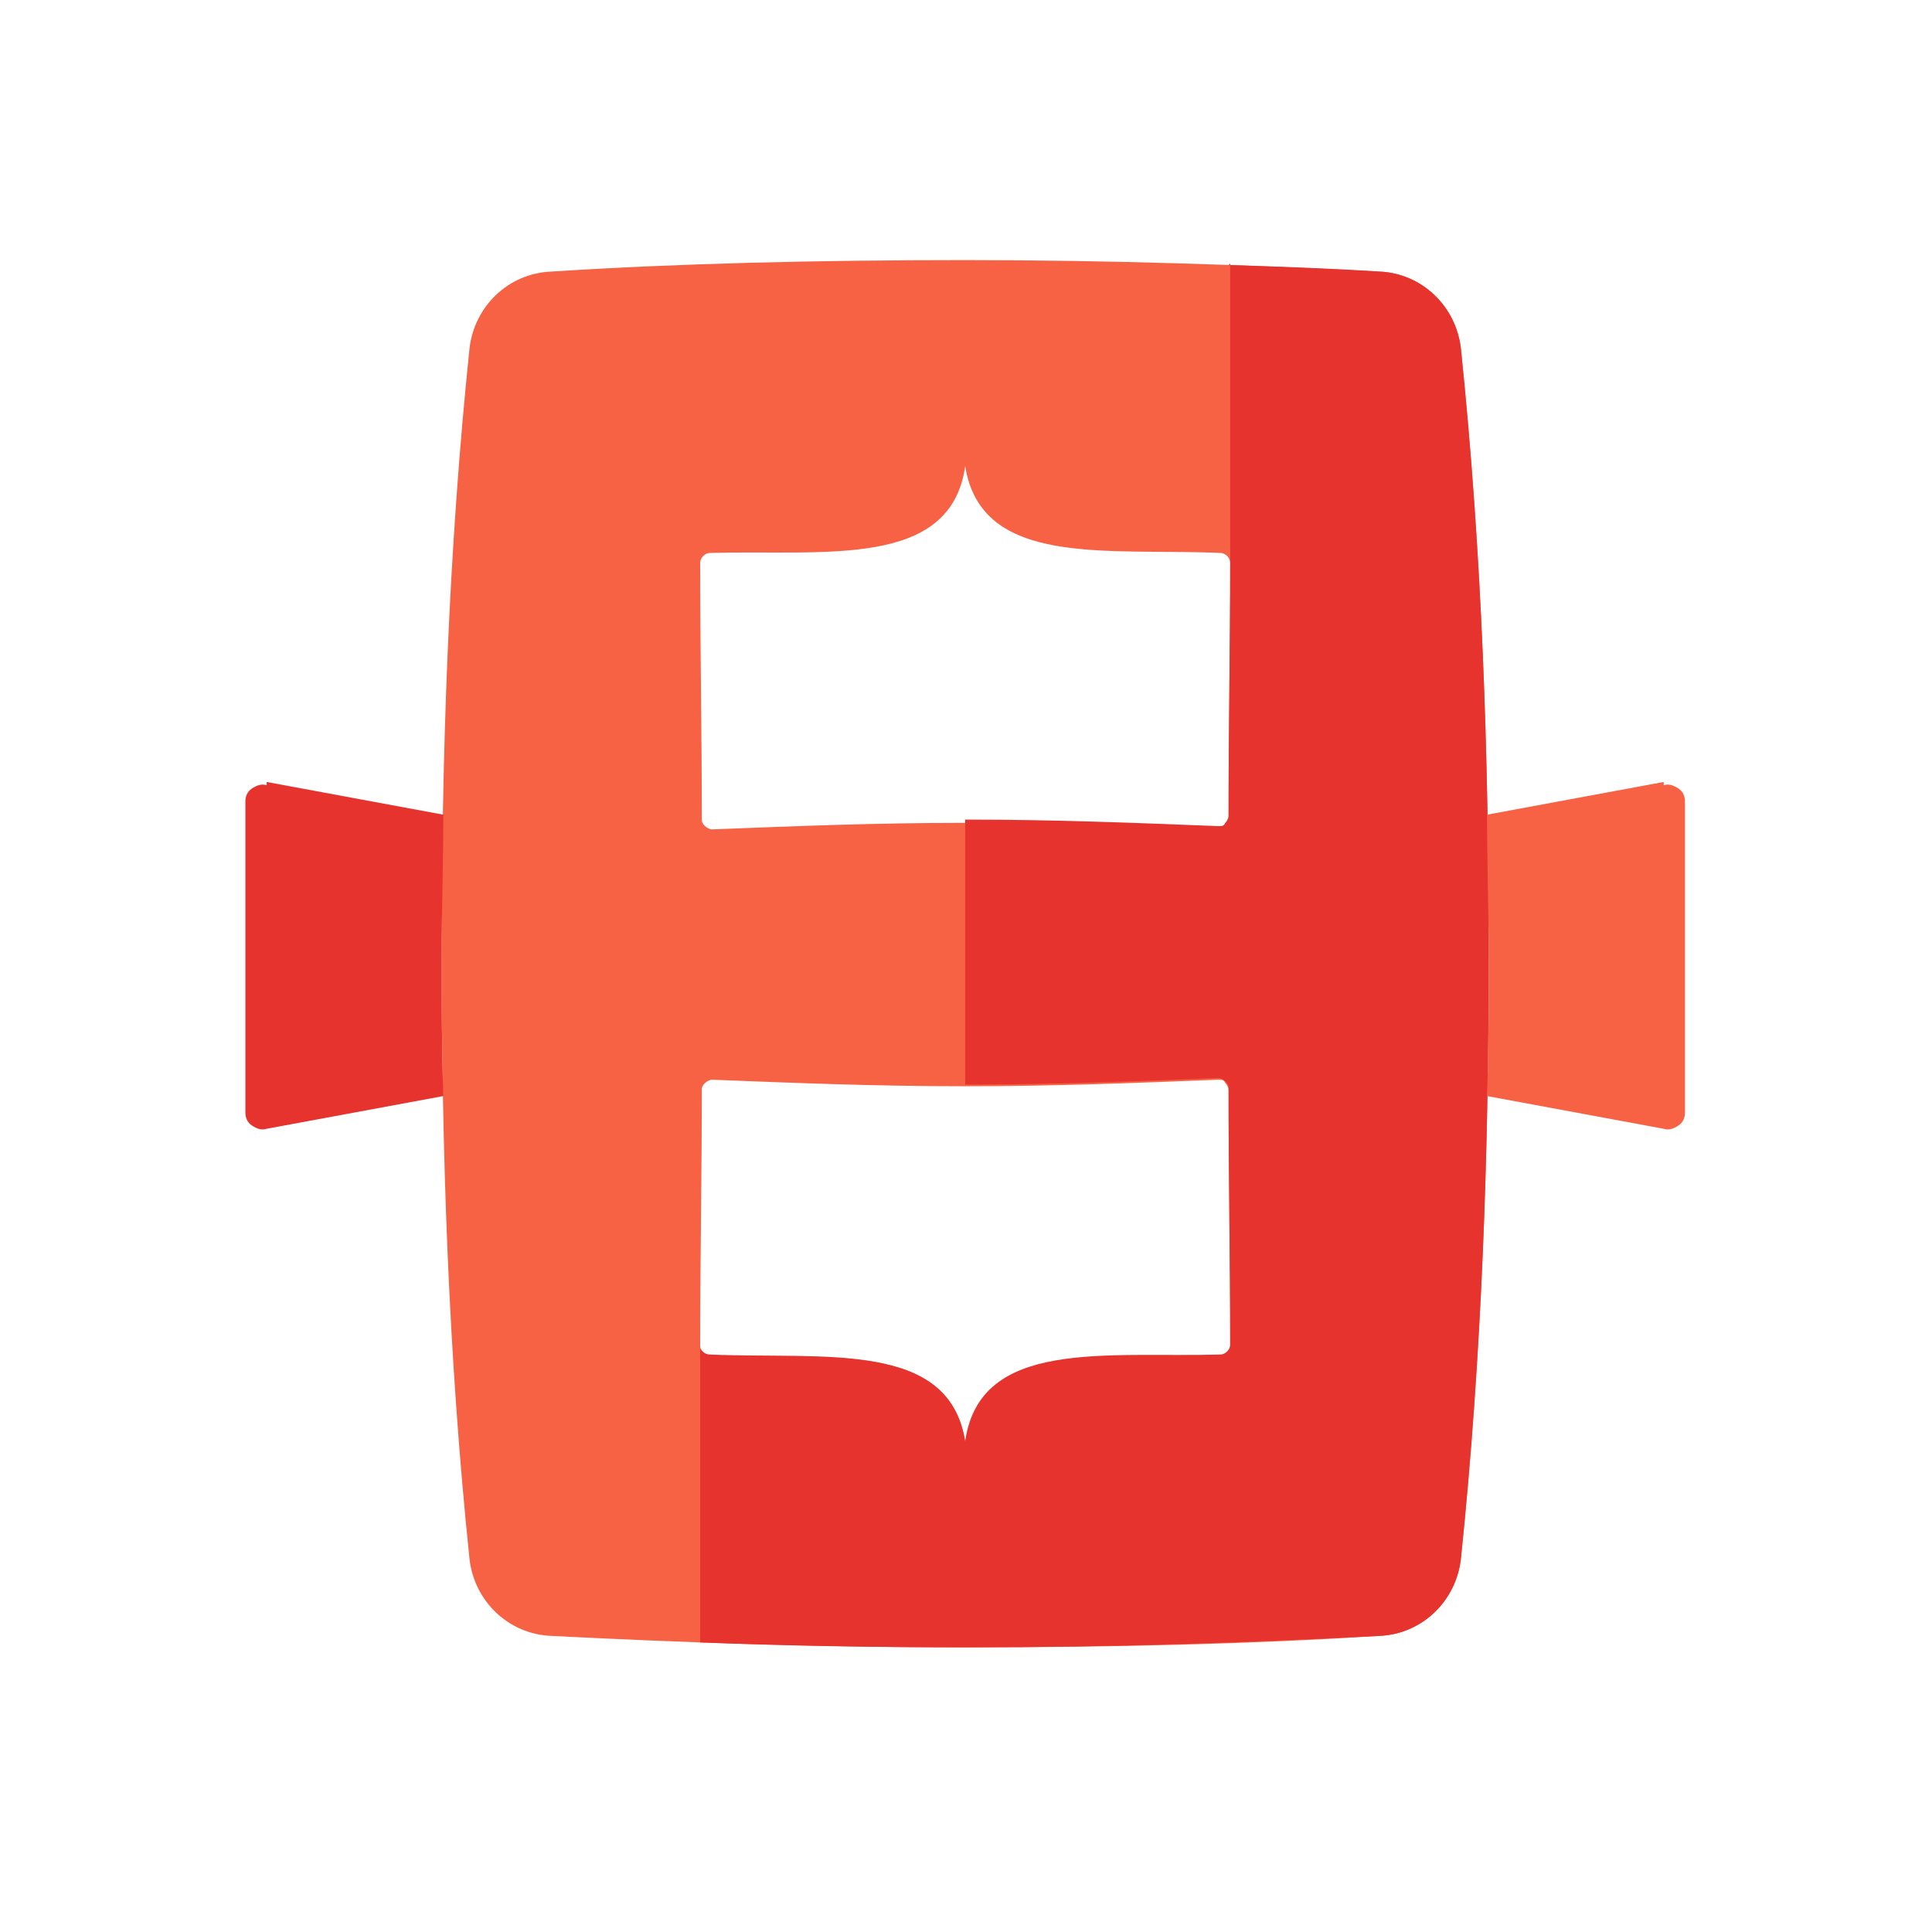 <?xml version="1.0" encoding="UTF-8"?> <svg xmlns="http://www.w3.org/2000/svg" xmlns:xlink="http://www.w3.org/1999/xlink" xmlns:xodm="http://www.corel.com/coreldraw/odm/2003" xml:space="preserve" width="1181px" height="1181px" version="1.1" style="shape-rendering:geometricPrecision; text-rendering:geometricPrecision; image-rendering:optimizeQuality; fill-rule:evenodd; clip-rule:evenodd" viewBox="0 0 1181 1181"> <defs> <style type="text/css"> .fil1 {fill:#E7332E} .fil0 {fill:#F86244} </style> </defs> <g id="Слой_x0020_1">  <path class="fil0" d="M434 338c-3,0 -6,3 -6,6 0,52 1,105 1,157 0,2 1,3 2,4 1,1 3,2 4,2 51,-2 100,-4 155,-4 55,0 104,2 155,4 2,0 3,0 4,-2 1,-1 2,-3 2,-4 0,-52 1,-105 1,-157 0,-3 -3,-6 -6,-6 -70,-3 -146,9 -156,-53 -9,63 -86,51 -156,53zm0 491c-3,0 -6,-3 -6,-6 0,-52 1,-105 1,-157 0,-2 1,-3 2,-4 1,-1 3,-2 4,-2 51,2 100,4 155,4 55,0 104,-2 155,-4 2,0 3,0 4,2 1,1 2,3 2,4 0,52 1,105 1,157 0,3 -3,6 -6,6 -70,3 -146,-9 -156,53 -9,-63 -86,-51 -156,-53zm-164 -246c0,121 4,245 17,370 3,26 24,46 50,47 79,4 162,7 253,7 91,0 175,-2 253,-7 26,-1 47,-21 50,-47 13,-125 17,-249 17,-370 0,-121 -4,-245 -17,-370 -3,-26 -24,-46 -50,-47 -79,-4 -162,-7 -253,-7 -91,0 -175,2 -253,7 -26,1 -47,21 -50,47 -13,125 -17,249 -17,370z"></path> <path class="fil1" d="M751 162c31,1 62,2 92,4 26,1 47,21 50,47 13,125 17,249 17,370 0,121 -4,245 -17,370 -3,26 -24,46 -50,47 -79,4 -162,7 -253,7 -57,0 -110,-1 -162,-3l0 -180c1,2 3,4 6,4 70,3 146,-9 156,53 9,-63 86,-51 156,-53 3,0 6,-3 6,-6 0,-52 -1,-105 -1,-157 0,-2 -1,-3 -2,-4 -1,-1 -3,-2 -4,-2 -51,2 -100,4 -155,4l0 -162c55,0 104,2 155,4 2,0 3,0 4,-2 1,-1 2,-3 2,-4 0,-52 1,-105 1,-157 0,-1 0,-2 0,-2l0 -179z"></path> <path class="fil1" d="M163 478l108 20c0,29 -1,57 -1,86 0,28 0,57 1,86l-108 20c-3,1 -6,0 -9,-2 -3,-2 -4,-5 -4,-8l0 -190c0,-3 1,-6 4,-8 3,-2 6,-3 9,-2z"></path> <path class="fil0" d="M1017 478l-108 20c0,29 1,57 1,86 0,28 0,57 -1,86l108 20c3,1 6,0 9,-2 3,-2 4,-5 4,-8l0 -190c0,-3 -1,-6 -4,-8 -3,-2 -6,-3 -9,-2z"></path> </g> </svg> 